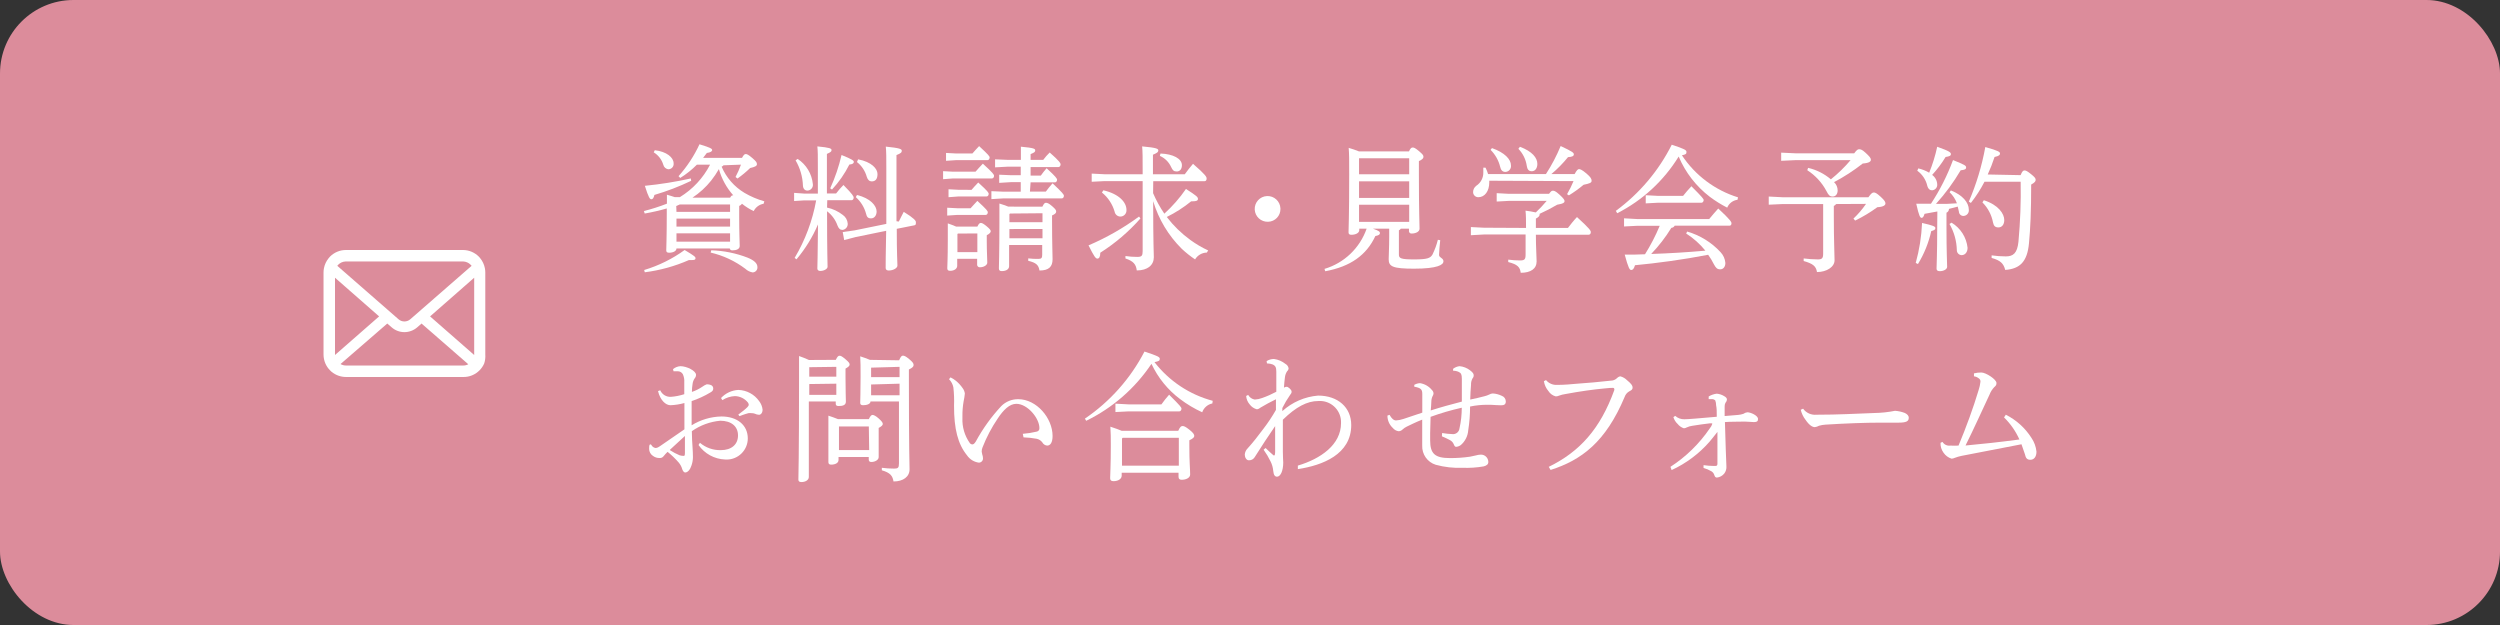 <?xml version="1.0" encoding="UTF-8"?><svg id="b" xmlns="http://www.w3.org/2000/svg" width="340" height="85" viewBox="0 0 340 85"><rect x="0" y="0" width="340" height="85" fill="#333333" stroke="none"/><defs><style>.f{fill:#fff;}.g{fill:#dc8c9b;}</style></defs><g id="c"><g id="d"><g id="e"><rect class="g" width="340" height="85" rx="10" ry="10"/><path class="f" d="M95.19,60.22c.792.67,1.803,1.025,2.84,1,1.44,0,2.34-.76,2.34-2s-.92-2-2.42-2c-1.388.129-2.719.618-3.86,1.42,0,.86.06,1.6.09,2.09s.06,1,.06,1.43c-.001.392-.069.781-.2,1.15-.18.57-.51.94-.85.95-.16,0-.29-.15-.4-.43-.092-.343-.26-.66-.49-.93-.46-.527-.965-1.012-1.51-1.45-.192.185-.373.382-.54.59-.122.168-.322.263-.53.25-.331.012-.656-.09-.92-.29-.321-.21-.516-.566-.52-.95,0-.27,0-.57.14-.61.019-.009.041-.009.06,0,.053.013.097.05.12.1.117.218.334.364.58.39.205-.028.398-.111.56-.24,1.12-.76,2.33-1.6,3.34-2.3v-3.58c-.619.174-1.257.275-1.9.3-.64,0-1.39-.67-1.69-1.92l.3-.11c.252.569.829.923,1.45.89.619-.047,1.23-.168,1.82-.36v-1.61c.029-.384-.039-.77-.2-1.12-.143-.24-.401-.388-.68-.39h-.58l-.07-.29c.284-.234.633-.374,1-.4.86,0,2.13.63,2.13,1.18-.002.173-.065.34-.18.47-.158.225-.258.487-.29.76-.061.36-.091.725-.09,1.09.511-.173.995-.415,1.44-.72.171-.13.359-.234.56-.31.05-.01.1-.01.15,0,.133.007.265.034.39.08.219.06.368.263.36.49,0,.25-.12.38-.38.53-.808.485-1.666.881-2.56,1.18v3.29c1.221-.757,2.623-1.172,4.06-1.2,2.13,0,3.58,1.16,3.58,3-.011,1.591-1.309,2.871-2.9,2.86-.073-.001-.147-.004-.22-.01-1.435-.063-2.759-.791-3.58-1.97l.19-.3ZM91.11,61.22c.418.272.86.507,1.32.7.185.057.377.084.57.08.11,0,.15-.09.15-.43v-2.28c-.77.71-1.44,1.31-2.04,1.88v.05ZM100.41,56.38c.5-.37.92-.69,1.23-1,.12-.14.19-.23.19-.35h0c-.014-.096-.048-.188-.1-.27-.433-.551-1.09-.877-1.79-.89-.605.029-1.192.219-1.7.55l-.18-.29c.612-.657,1.454-1.051,2.35-1.1,1.13.031,2.18.595,2.83,1.52.262.335.425.737.47,1.16,0,.48-.27.7-.48.7-.202-.007-.4-.058-.58-.15-.141-.052-.29-.076-.44-.07-.143-.02-.287-.02-.43,0-.23.06-.59.17-1.23.4l-.14-.21Z"/><path class="f" d="M113.67,48.94c.22-.46.34-.56.51-.56s.34.08.81.48.56.55.56.72-.15.32-.56.55v1.22c0,1.95.05,2.77.05,3.27s-.45.6-1,.6c-.26,0-.38-.09-.38-.32v-.3h-3.66v10.27c0,.42-.47.69-1,.69-.29,0-.42-.1-.42-.33,0-.56.09-2.79.09-13.81v-3c.45.17.92.33,1.35.54l3.65-.02ZM110.06,49.94h0v1.29h3.68v-1.34l-3.68.05ZM110.06,52.23v1.47h3.68v-1.52l-3.68.05ZM118.16,57c.22-.47.37-.57.51-.57s.43.12.83.48.56.57.56.74-.14.32-.56.55v3.97c0,.38-.5.66-1,.66-.24,0-.35-.11-.35-.34v-.34h-4.11v.4c0,.42-.45.64-1,.64-.26,0-.38-.11-.38-.34v-6.32c.43.15.86.28,1.3.47h4.2ZM118.16,58h-4.06v3.21h4.11l-.05-3.21ZM122.28,49c.23-.54.36-.63.52-.63s.36.06.85.47.6.59.6.8-.15.38-.64.61v1.25c0,10.16.09,11.53.09,12.33,0,1-.86,1.65-2.18,1.65-.13-.76-.42-1.18-1.59-1.52v-.34c.557.075,1.118.111,1.68.11.52,0,.65-.11.65-.72v-8.41h-3.87c0,.34-.5.51-1,.51-.29,0-.4-.1-.4-.32,0-.4.05-1.41.05-3.52,0-1.48,0-1.94-.05-2.81.45.15.88.29,1.32.48l3.97.06ZM118.47,50h0v1.29h3.87v-1.4l-3.87.11ZM118.47,52.29v1.47h3.87v-1.58l-3.87.11Z"/><path class="f" d="M139.1,59c.64-.05,1.276-.15,1.9-.3.227-.041.385-.25.36-.48,0-1.36-1.63-3.3-3.14-3.3-.91,0-1.74.8-2.53,2-.831,1.222-1.522,2.534-2.06,3.91-.082.186-.123.387-.12.59.011.122.034.243.07.36.068.182.106.375.11.57 0.0.311-.249.565-.56.57h0c-.658-.086-1.248-.45-1.62-1-1.23-1.52-1.77-3.57-1.76-6.76.032-.824.002-1.65-.09-2.47-.083-.423-.288-.812-.59-1.12l.2-.25c.268.131.519.292.75.48.348.29.654.627.91,1,.157.211.256.459.29.72-.036.36-.092.717-.17,1.07-.114.66-.167,1.33-.16,2v.26c-.052,1.213.299,2.409,1,3.4.08.111.204.18.34.19.14,0,.27-.07.47-.38.95-1.754,2.119-3.381,3.48-4.84.61-.607,1.439-.942,2.3-.93,2.5,0,4.67,2.58,4.67,5,0,.88-.29,1.31-.74,1.31-.275-.025-.52-.186-.65-.43-.191-.26-.473-.439-.79-.5-.585-.107-1.176-.17-1.77-.19l-.1-.48Z"/><path class="f" d="M147.55,56.93c3.416-2.319,6.2-5.454,8.1-9.12,1.9.63,2.08.75,2.08,1s-.13.32-.72.44c1.992,2.574,4.775,4.423,7.92,5.26l-.05.36c-.639.129-1.164.585-1.38,1.2-1.062-.486-2.068-1.086-3-1.79-1.676-1.254-3.016-2.903-3.9-4.8-2.221,3.325-5.286,5.999-8.88,7.75l-.17-.3ZM152.55,64.29v.39c0,.44-.45.76-1.12.76-.31,0-.45-.13-.45-.4,0-.55.09-1.61.09-4.5,0-1,0-1.61-.06-2.51.76.25,1.23.42,1.54.56h7.69c.25-.56.41-.65.59-.65s.4.08.94.51.65.65.65.84-.18.36-.67.59v.81c0,2.21.11,3.1.11,3.84,0,.46-.56.72-1.15.72-.27,0-.43-.11-.43-.41v-.55h-7.73ZM153.55,55h4.4c.325-.459.676-.9,1.05-1.32,1.55,1.54,1.68,1.73,1.68,1.9s-.11.37-.29.37h-6.93l-1.76.09v-1.14l1.85.1ZM160.32,59.54h-7.64l-.09.11v3.68h7.73v-3.79Z"/><path class="f" d="M176.51,63.32c3.09-.92,5.87-2.83,5.87-5.78.071-1.589-1.159-2.935-2.748-3.006-.117-.005-.235-.003-.352.006-1.5,0-3,.78-4.81,2.54v4.4c0,.87.05,1.05.05,1.41,0,1.16-.37,1.92-.83,1.94h0c-.29,0-.47-.19-.53-.8-.039-.442-.161-.873-.36-1.27-.27-.56-.588-1.095-.95-1.6l.27-.23c.32.33.65.61.9.84s.2.17.27.17.11-.08.13-.46v-3.53c-.94,1.37-1.86,2.75-2.79,4.24-.159.255-.439.411-.74.41h-.06c-.31,0-.54-.39-.54-.77.02-.317.155-.616.38-.84.76-.84,1.41-1.67,2.16-2.68.624-.814,1.192-1.669,1.7-2.56v-1.45c-.76.38-1.46.74-2.11,1.14-.131.121-.294.201-.47.23-.402-.103-.756-.344-1-.68-.277-.318-.442-.719-.47-1.14l.27-.14c.188.337.519.569.9.63.342-.017.68-.088,1-.21.664-.233,1.309-.517,1.93-.85v-2.72c0-.59-.11-.82-.51-1-.215-.077-.441-.121-.67-.13h-.09l-.05-.32c.299-.189.646-.289,1-.29.571.077,1.111.309,1.56.67.229.122.388.344.43.6-.009.155-.082.299-.2.4-.152.228-.252.488-.29.76-.07.5-.11,1-.14,1.47.111-.078.244-.12.38-.12.18,0,.66.4.66.65s-.07.24-.21.47c-.394.563-.745,1.155-1.05,1.77v.42c1.344-1.218,3.052-1.959,4.86-2.11,2.72,0,4.51,1.63,4.51,4,0,4-3.9,5.49-7.26,6l-0-.48Z"/><path class="f" d="M196.13,58.89c.473.083.95.133,1.43.15h.14c.415-.04.745-.366.79-.78.207-.922.311-1.865.31-2.81-1.439.322-2.855.736-4.24,1.24,0,.76-.06,1.53-.06,2.2v1c0,1.84.67,2.41,2.71,2.41.907.003,1.813-.06,2.71-.19.3-.06.56-.11.79-.17.212-.062.43-.099.65-.11.552-.028,1.021.397,1.049.949.001.017.001.034.001.051,0,.3-.2.49-.63.6-.947.164-1.909.228-2.87.19-1.231.053-2.462-.086-3.65-.41-1.134-.353-1.889-1.424-1.84-2.61v-3.53c-.92.36-1.65.74-2.1.95-.204.098-.393.227-.56.38-.141.151-.334.24-.54.25-.32-.04-.611-.206-.81-.46-.464-.431-.726-1.037-.72-1.67l.29-.1c.27.5.57.76.88.76.341-.022.677-.089,1-.2l2.57-.86v-2.53c0-.62-.17-.83-1.09-1v-.25c.238-.138.505-.216.78-.23.631.098,1.205.426,1.61.92.135.121.217.289.23.47-.008.144-.057.282-.14.4-.107.232-.161.485-.16.74,0,.42-.06.84-.08,1.18,1.37-.44,2.76-.82,4.23-1.2v-3.11c0-.6-.11-.78-.43-.93-.238-.109-.498-.164-.76-.16v-.26c.254-.2.559-.325.88-.36.512.048,1.0.239,1.41.55.42.32.51.49.51.68.01.155-.044.307-.15.42-.152.271-.225.579-.21.89-.06.61-.09,1.33-.11,2,.67-.13,1.35-.3,1.93-.45.224-.053.442-.13.65-.23.148-.09.317-.141.49-.15.424.026.838.135,1.22.32.324.113.544.416.55.76,0,.42-.24.53-.64.53s-1-.05-1.44-.07h-.42c-.793-.004-1.584.076-2.36.24.002,1.082-.082,2.162-.25,3.23-.055.773-.415,1.492-1,2-.188.144-.414.231-.65.25-.13,0-.22-.1-.31-.33-.095-.243-.272-.445-.5-.57-.363-.197-.737-.374-1.12-.53l.03-.45Z"/><path class="f" d="M210.63,63.49c4.22-2.07,7-5.15,8.92-10.45.005-.033.005-.067,0-.1.007-.099-.068-.185-.167-.192-.014-.001-.029-0-.043.002-.22,0-.43,0-1.16.08-1.42.13-3.25.38-5.29.76-.286.041-.568.111-.84.21-.144.069-.301.107-.46.11-.413-.104-.771-.361-1-.72-.329-.383-.544-.851-.62-1.35l.29-.15c.378.459.958.703,1.55.65h.19c.68,0,1.68-.08,2.51-.16,1.4-.09,3-.24,4.53-.41.338.006.664-.128.9-.37.114-.12.266-.198.43-.22.345.092.659.275.91.53.54.45.75.7.75,1s-.21.38-.45.51c-.297.167-.521.438-.63.76-2.58,6.14-5.87,8.59-10.07,9.93l-.25-.42Z"/><path class="f" d="M227.18,63.49c2.115-1.369,3.934-3.147,5.35-5.23.152-.179.267-.387.34-.61h0c0-.06,0-.08-.11-.08h-.2c-.81.09-1.6.21-2.42.34-.249.032-.492.103-.72.21-.126.073-.266.117-.41.13-.336-.108-.631-.314-.85-.59-.273-.253-.473-.574-.58-.93l.25-.17c.34.311.789.476,1.25.46.47,0,1.78-.11,4.4-.34,0-.72,0-1.16-.09-1.56.003-.229-.038-.456-.12-.67-.12-.11-.277-.17-.44-.17-.07-.01-.14-.01-.21,0-.08-.01-.16-.01-.24,0v-.36c.335-.203.71-.333,1.1-.38.354.032.697.144,1,.33.27.15.38.3.38.45-.01.172-.081.335-.2.46-.085.17-.123.36-.11.55v1.25c1-.07,1.49-.11,1.83-.15.245-.021.487-.071.72-.15.159-.116.345-.188.54-.21.45,0,1.45.44,1.45.91,0,.3-.13.42-.51.42h-.11c-.34,0-.86-.08-1.57-.06s-1.48,0-2.31.06c.07,2.89.16,4.9.2,6,.031.358-.072.715-.29,1-.247.309-.607.507-1,.55-.21,0-.28-.13-.36-.36-.063-.204-.198-.378-.38-.49-.338-.2-.702-.354-1.08-.46v-.38c.467.069.938.105,1.41.11h.19c.2,0,.29-.07.29-.3v-4.33c-.38.47-.71.91-1.07,1.33-1.429,1.635-3.188,2.951-5.16,3.86l-.16-.44Z"/><path class="f" d="M245.22,55.58c.421.585,1.124.898,1.84.82h.17c2.69,0,5-.13,7.67-.23.947-.014,1.891-.114,2.82-.3.463.03.918.131,1.35.3.31.16.52.35.52.65,0,.47-.32.66-1.4.66h-2.48c-2,0-4.75.1-7.44.27-.298.018-.593.069-.88.15-.178.102-.376.167-.58.19-.32,0-.76-.26-1.26-1-.313-.401-.535-.865-.65-1.36l.32-.15Z"/><path class="f" d="M272.79,56.4c1.422.714,2.624,1.799,3.48,3.14.383.559.62,1.206.69,1.88h0c0,.71-.34,1.11-.83,1.11s-.63-.27-.74-.75l-.47-1.36-8.16,1.58c-.313.065-.621.155-.92.27-.134.066-.281.103-.43.11-.444-.139-.829-.425-1.09-.81-.286-.39-.431-.866-.41-1.35l.27-.12c.221.365.638.562,1.06.5.373.021.747.021,1.12,0,1.05-2.51,2-5.11,2.73-7.54.124-.37.208-.752.25-1.14.021-.183-.065-.362-.22-.46-.189-.153-.418-.25-.66-.28v-.4c.327-.083.663-.123,1-.12.61,0,2.06.93,2.06,1.43,0,.26-.07.36-.31.57-.274.288-.488.628-.63,1-.94,2-2.15,4.69-3.27,6.93,2.28-.21,4.55-.45,7.33-.82-.502-1.122-1.211-2.14-2.09-3l.24-.37Z"/><path class="f" d="M65.94,36.46c-.098-.491-.314-.951-.63-1.34-.06-.08-.13-.15-.2-.23-.561-.559-1.318-.879-2.11-.89h-15.95c-.81-.002-1.587.318-2.16.89-.07.08-.14.15-.2.23-.316.389-.532.849-.63,1.34-.04.194-.06.392-.06.59v11.17c.001.416.086.828.25,1.21.151.351.369.67.64.94l.21.2c.55.45,1.239.697,1.95.7h15.95c.731.015,1.442-.238,2-.71l.21-.19c.271-.27.489-.589.64-.94h0c.129-.39.18-.801.15-1.21v-11.17c0-.198-.02-.396-.06-.59ZM46,36c.265-.269.623-.426,1-.44h16c.377.014.735.171,1,.44l.14.15-8.34,7.27c-.459.399-1.141.399-1.6,0l-8.33-7.27c.037-.055.081-.105.13-.15ZM45.56,48.22v-10.45l6,5.26-6,5.25v-.06ZM63,49.71h-15.95c-.26.001-.516-.068-.74-.2l6.36-5.51.6.52c.479.42,1.094.651,1.73.65.639-.001,1.256-.232,1.74-.65l.59-.52,6.36,5.54c-.212.113-.449.172-.69.17ZM64.49,48.22v.06l-6-5.25,6-5.26v10.45Z"/><path class="f" d="M98.4,22.48c-.068.085-.158.151-.26.19.635,1.485,1.724,2.731,3.11,3.56.847.498,1.754.884,2.7,1.15l-.1.33c-.583.1-1.085.471-1.35,1-.567-.27-1.101-.605-1.59-1-.093.137-.225.242-.38.3v1.44c0,2.39.07,3.59.07,4s-.42.6-1,.6c-.21,0-.33-.1-.35-.26h-7.25c0,.35-.44.58-1,.58-.28,0-.39-.1-.39-.32,0-.39.07-1.76.07-5v-.7c-.987.284-1.988.514-3,.69l-.11-.34c1.063-.269,2.108-.603,3.13-1v-1.22c.35.11.72.2,1.07.33h.69c1.75-1.068,3.172-2.597,4.11-4.42h-1.79c-.683.69-1.445,1.298-2.27,1.81l-.23-.24c1.159-1.298,2.12-2.761,2.85-4.34,1.56.48,1.72.61,1.72.79s-.24.33-.72.39l-.51.67h5.29c.23-.43.36-.52.51-.52s.35.07.88.53.64.61.64.85-.25.37-.92.52c-.536.519-1.111.997-1.72,1.43l-.27-.21c.287-.541.535-1.103.74-1.68l-2.37.09ZM94,24.59c-1.613.773-3.285,1.415-5,1.92-.09.39-.21.59-.41.59s-.37-.18-.89-1.83c2.101-.208,4.189-.542,6.25-1l.05.32ZM87.61,36.72c1.973-.59,3.833-1.51,5.5-2.72,1.39.83,1.48.94,1.48,1.13s-.13.24-.57.24c-.11.009-.22.009-.33,0-1.91.838-3.931,1.397-6,1.66l-.08-.31ZM89.05,20.43c1.62.18,2.56,1,2.56,1.77.055.394-.219.758-.613.813-.029.004-.058.006-.087.007-.341-.03-.623-.277-.7-.61-.212-.704-.674-1.305-1.3-1.69l.14-.29ZM92,28.81h7.29v-1h-6.85c-.16.08-.32.13-.47.21l.03.79ZM99.29,29.73h-7.29v1.09h7.29v-1.09ZM99.29,31.73h-7.29v1.14h7.29v-1.14ZM99.73,26.57c-.916-1.026-1.586-2.247-1.96-3.57-.315.548-.669,1.073-1.06,1.57-.719.896-1.572,1.676-2.53,2.31h5.12c.14-.26.24-.31.35-.31h.08ZM96.73,34.04c1.691.052,3.362.39,4.94,1,.85.35,1.34.75,1.34,1.29.028.369-.249.691-.618.718-.011.001-.021.001-.032.002-.376-.063-.724-.237-1-.5-1.4-1.054-3.004-1.803-4.71-2.2l.08-.31Z"/><path class="f" d="M112.48,28.23c.78.167,1.512.509,2.14,1,.388.269.634.699.67,1.17.036.43-.272.813-.7.87-.34,0-.53-.19-.69-.6-.273-.772-.767-1.446-1.42-1.94,0,5.75.07,7,.07,7.55,0,.29-.48.57-1,.57-.24,0-.39-.13-.39-.33,0-.52.06-1.57.09-6-.738,1.719-1.725,3.32-2.93,4.75l-.25-.19c1.437-2.414,2.429-5.066,2.93-7.83h-1.6l-1.4.09v-1.11l1.4.1h1.83v-3.33c0-1.85,0-2.48-.07-3.09,1.72.16,1.93.29,1.93.5s-.12.29-.63.52v5.38h1.25c.307-.406.641-.79,1-1.15,1.26,1.28,1.39,1.55,1.39,1.72s-.11.35-.28.35h-3.31l-.03,1ZM108.48,21.61c1.176.773,1.937,2.039,2.07,3.44.055.422-.241.808-.663.864-.026.003-.051.005-.077.006-.35,0-.58-.24-.61-.67-.041-1.212-.385-2.395-1-3.44l.28-.2ZM112.91,25.61c.666-1.454,1.182-2.971,1.54-4.53,1.46.59,1.67.76,1.67.94s-.15.32-.61.36c-.622,1.239-1.416,2.384-2.36,3.4l-.24-.17ZM122.24,30.13c.2-.39.42-.86.67-1.32,1.44.89,1.65,1.22,1.65,1.39v.09c0,.15,0,.32-.19.35l-2.41.48c0,3.52.09,4.5.09,5,0,.36-.6.67-1.18.67-.28,0-.42-.13-.42-.35,0-.57,0-1.61.07-5.05l-4.15.85-1.56.41-.2-1.09,1.62-.23,4.31-.88v-7.35c0-1.68,0-2.42-.07-3.16,1.9.19,2.17.33,2.17.56s-.11.35-.72.59v9l.32.04ZM116.55,26.52c1.84.44,2.67,1.48,2.67,2.24,0,.53-.3.94-.76.94s-.58-.24-.68-.65c-.234-.867-.718-1.645-1.39-2.24l.16-.29ZM116.7,21.67c1.85.35,2.64,1.28,2.64,2s-.31,1-.79,1c-.3,0-.54-.2-.67-.63-.22-.791-.686-1.491-1.33-2l.15-.37Z"/><path class="f" d="M132.67,23.35c.3-.35.65-.72,1-1.09,1.43,1.31,1.52,1.48,1.52,1.66s-.11.35-.29.35h-5.3l-1.34.1v-1.09l1.34.07h3.07ZM132.25,20.87c.3-.35.56-.63.91-1,1.32,1.22,1.43,1.39,1.43,1.55s-.11.36-.28.36h-4.31l-1.34.09v-1.07l1.34.07h2.25ZM132,28.32c.3-.35.58-.62.92-1,1.33,1.22,1.42,1.39,1.42,1.56s-.11.35-.28.35h-3.9l-1.34.09v-1.07l1.34.07h1.84ZM132.92,30.82c.19-.41.33-.5.47-.5s.32.06.79.45.56.55.56.68-.12.33-.54.54v.85c0,1.37.07,2.33.07,2.88,0,.35-.49.63-1,.63-.192.018-.363-.124-.381-.316-.002-.025-.002-.049.001-.074v-.76h-2.71v.95c0,.4-.41.68-.95.68-.28,0-.4-.09-.4-.35s.07-1.37.07-3.77v-2.33c.39.14.77.27,1.14.44h2.88ZM132.13,25.82c.29-.35.58-.65.91-1,1.34,1.22,1.42,1.39,1.42,1.55s-.1.35-.28.35h-3.85l-1.33.1v-1.08l1.33.07,1.8.01ZM130.28,31.76l-.07.07v2.46h2.71v-2.54l-2.64.01ZM140.07,26.06h2.16c.3-.41.56-.72.92-1.13,1.37,1.3,1.54,1.52,1.54,1.7s-.1.35-.28.35h-7.91l-1.67.1v-1.08l1.67.07h2.32v-1.3h-1.3l-1.63.1v-1.11l1.63.07h1.3v-1.16h-1.82l-1.67.09v-1.09l1.67.07h1.84v-1.79c1.79.16,1.95.29,1.95.5s-.1.29-.63.51v.78h1.72c.3-.39.53-.67.88-1,1.36,1.2,1.48,1.46,1.48,1.62s-.11.36-.28.36h-3.8v1.16h1.39c.245-.348.508-.682.79-1,1.28,1.17,1.42,1.41,1.42,1.57s-.1.35-.28.35h-3.32l-.09,1.26ZM141.76,28.11c.23-.46.33-.53.49-.53s.37.05.84.46.55.55.55.74-.16.35-.56.52v.79c0,3.09.07,4.46.07,5.16,0,1-.48,1.54-1.78,1.54-.12-.74-.44-1.06-1.53-1.32v-.33c.461.055.926.078,1.39.07.4,0,.51-.13.51-.55v-1.34h-4.5v2.88c0,.39-.37.67-1,.67-.27,0-.39-.11-.39-.37,0-.48.07-2,.07-6.09v-2.73c.4.13.83.26,1.21.42l4.63.01ZM137.35,29.04l-.07.09v1.09h4.5v-1.22l-4.43.04ZM137.28,31.15v1.25h4.5v-1.26l-4.5.01Z"/><path class="f" d="M155.1,29.71c-1.592,1.802-3.43,3.37-5.46,4.66,0,.54-.15.8-.39.8s-.44-.26-1.21-1.8c2.432-1.039,4.738-2.355,6.87-3.92l.19.26ZM156.82,26.27c.42.977.932,1.911,1.53,2.79,1.104-1.005,2.091-2.132,2.94-3.36,1.48.94,1.63,1.11,1.63,1.35s-.21.33-.77.33h-.15c-1.024.832-2.137,1.546-3.32,2.13.91,1.189,1.988,2.24,3.2,3.12.761.556,1.575,1.035,2.43,1.43l-.18.29c-.658.012-1.264.364-1.6.93-.64-.432-1.246-.913-1.81-1.44-1.817-1.802-3.154-4.029-3.89-6.48,0,5.92.09,7,.09,7.62,0,1.07-.84,1.8-2.32,1.8-.1-.82-.44-1.26-1.54-1.63v-.33c.53.08,1.064.12,1.6.12.62,0,.74-.16.74-.79v-9.52h-5.15l-1.78.09v-1.11l1.78.09h5.15v-.48c0-1.76,0-2.63-.07-3.31,2,.18,2.2.33,2.2.55s-.15.34-.73.58v2.66h4.33c.35-.48.7-.94,1.12-1.42,1.71,1.49,1.85,1.77,1.85,2s-.11.36-.26.36h-7l-.02,1.63ZM150.06,25.88c2.14.5,3.14,1.63,3.14,2.67.035.454-.298.853-.75.9-.415.037-.789-.25-.86-.66-.295-1.027-.899-1.938-1.73-2.61l.2-.3ZM157.83,20.88c1.72.06,2.91.7,2.91,1.59,0,.54-.29.85-.7.85s-.56-.16-.77-.61c-.306-.675-.851-1.213-1.53-1.51l.09-.32Z"/><path class="f" d="M174.14,28.4c.022.946-.724,1.733-1.67,1.76-.965.044-1.784-.703-1.828-1.668-.044-.965.703-1.784,1.668-1.828.966-.044,1.784.703,1.828,1.668.001.023.002.045.002.068Z"/><path class="f" d="M191.62,20.59c.21-.46.35-.53.51-.53s.33.05.86.5.6.57.6.77-.14.36-.62.58v1.86c0,5.22.09,6.64.09,7.33,0,.42-.53.66-1.07.66-.181.024-.346-.104-.37-.284-.004-.028-.004-.057,0-.086v-.29h-1.11c-.057.103-.149.181-.26.22v3.31c0,.5.26.65,2.05.65s2.22-.15,2.52-.67c.314-.639.559-1.309.73-2l.32.06c-.07.68-.16,1.61-.16,2s.6.41.6.87-.76,1-4,1c-2.9,0-3.45-.29-3.45-1.29,0-.56.07-1.52.07-3v-1.15h-2.21c.84.29.95.42.95.61s-.18.31-.62.39c-1.21,2.6-3.39,4.16-6.82,4.79l-.1-.32c2.678-.796,4.81-2.832,5.73-5.47h-1v.2c0,.39-.51.63-1.06.63-.28,0-.4-.09-.4-.33,0-.48.09-2.06.09-7.83,0-2.16,0-2.81-.07-3.66.475.136.942.296,1.4.48h6.8ZM184.83,21.52h0v2.18h6.82v-2.18h-6.82ZM184.83,24.66v2.26h6.82v-2.26h-6.82ZM184.83,27.84v2.33h6.82v-2.33h-6.82Z"/><path class="f" d="M207.54,31c0-1,0-1.72-.07-2.35.47.056.938.136,1.4.24.524-.494,1.018-1.018,1.48-1.57h-5.15l-1.65.09v-1.14l1.65.09h5.47c.28-.38.37-.42.52-.42s.32,0,.9.53.69.73.69.89-.11.34-1,.48c-.774.456-1.571.87-2.39,1.24.007.036.007.074,0,.11,0,.19-.16.35-.51.54v1.27h4.36c.37-.48.77-1,1.23-1.48,1.76,1.61,1.88,1.85,1.88,2.05s-.11.35-.28.35h-7.19c0,1.74.1,3,.1,3.63,0,1-.8,1.55-2.16,1.55-.1-.76-.42-1.14-1.7-1.46v-.33c.531.07,1.065.106,1.6.11.63,0,.76-.15.76-.81v-2.72h-5.66l-1.78.1v-1.11l1.78.09,5.72.03ZM202.54,24.58v.24c0,1.17-.61,2-1.48,2-.386.011-.709-.293-.72-.68-0-.003-0-.007-0-.01-0-.343.163-.666.44-.87.61-.397.97-1.082.95-1.81v-.65h.3c.141.279.259.57.35.87h7.87c.781-1.207,1.45-2.482,2-3.81,1.64.77,1.79.92,1.79,1.13s-.17.35-.79.38c-.679.837-1.435,1.607-2.26,2.3h3.16c.3-.56.46-.67.6-.67s.4.08,1,.59.71.74.71,1-.25.37-1.09.54c-.631.528-1.299,1.01-2,1.44l-.25-.16c.335-.572.629-1.167.88-1.78l-11.46-.05ZM202.91,20.14c1.72.61,2.58,1.52,2.58,2.35.056.433-.25.829-.683.884-.022.003-.045.005-.067.006-.42,0-.62-.26-.72-.7-.214-.872-.663-1.667-1.3-2.3l.19-.24ZM206.71,19.96c1.68.63,2.37,1.51,2.37,2.33,0,.59-.3,1-.76,1s-.61-.31-.68-.74c-.126-.871-.525-1.68-1.14-2.31l.21-.28Z"/><path class="f" d="M219.75,28.68c3.212-2.357,5.82-5.441,7.61-9,1.84.61,2,.74,2,1s-.11.33-.62.44c1.807,2.73,4.503,4.751,7.63,5.72l-.07.33c-.625.079-1.16.487-1.4,1.07-.827-.422-1.617-.914-2.36-1.47-1.866-1.426-3.328-3.315-4.24-5.48-2.024,3.29-4.917,5.958-8.36,7.71l-.19-.32ZM229.45,31.49c1.746.502,3.32,1.474,4.55,2.81.376.399.606.914.65,1.46,0,.52-.28.87-.7.87s-.6-.21-.85-.67c-.226-.458-.49-.896-.79-1.31-3.37.66-7.06,1.15-9.95,1.42-.16.52-.31.65-.52.65s-.39-.28-.88-2.09c.91,0,1.84,0,2.76-.05.773-1.232,1.442-2.527,2-3.87h-3.09l-1.76.09v-1.11l1.76.1h9.82c.32-.41.85-1,1.23-1.43,1.66,1.54,1.8,1.83,1.8,2s-.07.33-.25.33h-7.47c-.09.173-.265.287-.46.3-.784,1.278-1.703,2.468-2.74,3.55,2.46-.08,4.9-.23,7.37-.45-.739-.912-1.621-1.698-2.61-2.33l.13-.27ZM225.51,26.64h3.39c.3-.39.71-.85,1.13-1.31,1.53,1.53,1.67,1.74,1.67,1.88s-.11.36-.28.36h-5.91l-1.69.09v-1.11l1.69.09Z"/><path class="f" d="M249.71,27.75c-.075.115-.183.206-.31.26v1.39c0,3.45.1,5.1.1,6s-1.07,1.6-2.39,1.6c-.12-.81-.59-1.16-1.81-1.5v-.35c.64.081,1.285.124,1.93.13.56,0,.72-.15.72-.78v-6.75h-5.46l-1.94.09v-1.11l1.94.1h11.61c.41-.58.57-.65.74-.65s.35.05.92.57.66.72.66.93-.24.46-1.1.5c-.95.696-1.961,1.305-3.02,1.82l-.23-.27c.64-.603,1.213-1.274,1.71-2l-4.07.02ZM245.9,22.83c1.144.263,2.207.798,3.1,1.56.975-.782,1.873-1.656,2.68-2.61h-7.51l-1.93.09v-1.11l1.93.09h8c.37-.5.51-.55.67-.55s.37,0,.88.48.72.7.72.94-.21.45-1.11.52c-1.22.96-2.526,1.807-3.9,2.53.313.292.491.702.49,1.13,0,.48-.26.83-.67.83s-.58-.2-.84-.72c-.613-1.163-1.515-2.148-2.62-2.86l.11-.32Z"/><path class="f" d="M260.54,35.76c.492-1.775.781-3.6.86-5.44,1.53.35,1.81.48,1.81.7s-.17.3-.56.41c-.351,1.583-.963,3.097-1.81,4.48l-.3-.15ZM263.48,28.76l-1.74.32c-.13.4-.23.55-.41.55s-.35-.24-.72-1.92h2c1.222-1.86,2.228-3.853,3-5.94,1.62.65,1.78.76,1.78,1s-.16.33-.74.39c-.961,1.634-2.087,3.166-3.36,4.57h1.43l1.42-.08c-.21-.575-.553-1.092-1-1.51l.18-.24c1.58.62,2.44,1.64,2.44,2.62.05.417-.248.795-.665.845-.028.003-.057.005-.085.005-.325-.005-.589-.265-.6-.59-.05-.24-.11-.46-.16-.68-.4.11-.79.22-1.19.31.002.226-.132.431-.34.52v1.94c0,3.5.09,4.88.09,5.42,0,.33-.47.59-1,.59-.3,0-.44-.11-.44-.35,0-.48.09-1.87.09-5.66l.02-2.11ZM260.89,22.9c.521.12,1.02.319,1.48.59.466-1.142.831-2.324,1.09-3.53,1.72.61,1.86.78,1.86,1s-.19.31-.72.39c-.527.873-1.14,1.69-1.83,2.44.409.294.663.757.69,1.26.05.406-.239.775-.644.825-.025.003-.05.005-.076.005-.28,0-.51-.19-.62-.57-.182-.842-.67-1.587-1.37-2.09l.14-.32ZM265.41,30.28c1.223.735,2.03,2.001,2.18,3.42,0,.57-.32,1-.81,1-.362-.011-.65-.308-.65-.67-.027-1.255-.371-2.483-1-3.57l.28-.18ZM274.8,23.82c.23-.55.35-.64.54-.64s.39.11.88.5.63.57.63.77-.1.37-.61.65c0,3.66-.11,6-.3,8-.23,2.46-1.2,3.46-3.23,3.61-.22-.86-.64-1.3-1.85-1.63v-.35c.639.09,1.284.137,1.93.14,1,0,1.56-.42,1.72-2,.249-2.709.349-5.43.3-8.15h-4.92c-.524,1.016-1.144,1.981-1.85,2.88l-.28-.18c1.027-2.38,1.779-4.869,2.24-7.42,1.81.5,2,.67,2,.87s-.13.35-.74.48c-.264.811-.574,1.605-.93,2.38l4.47.09ZM269.8,27.23c2,.64,2.78,1.85,2.78,2.7,0,.61-.32,1-.79,1s-.64-.22-.74-.67c-.192-1.035-.694-1.987-1.44-2.73l.19-.3Z"/></g></g></g></svg>